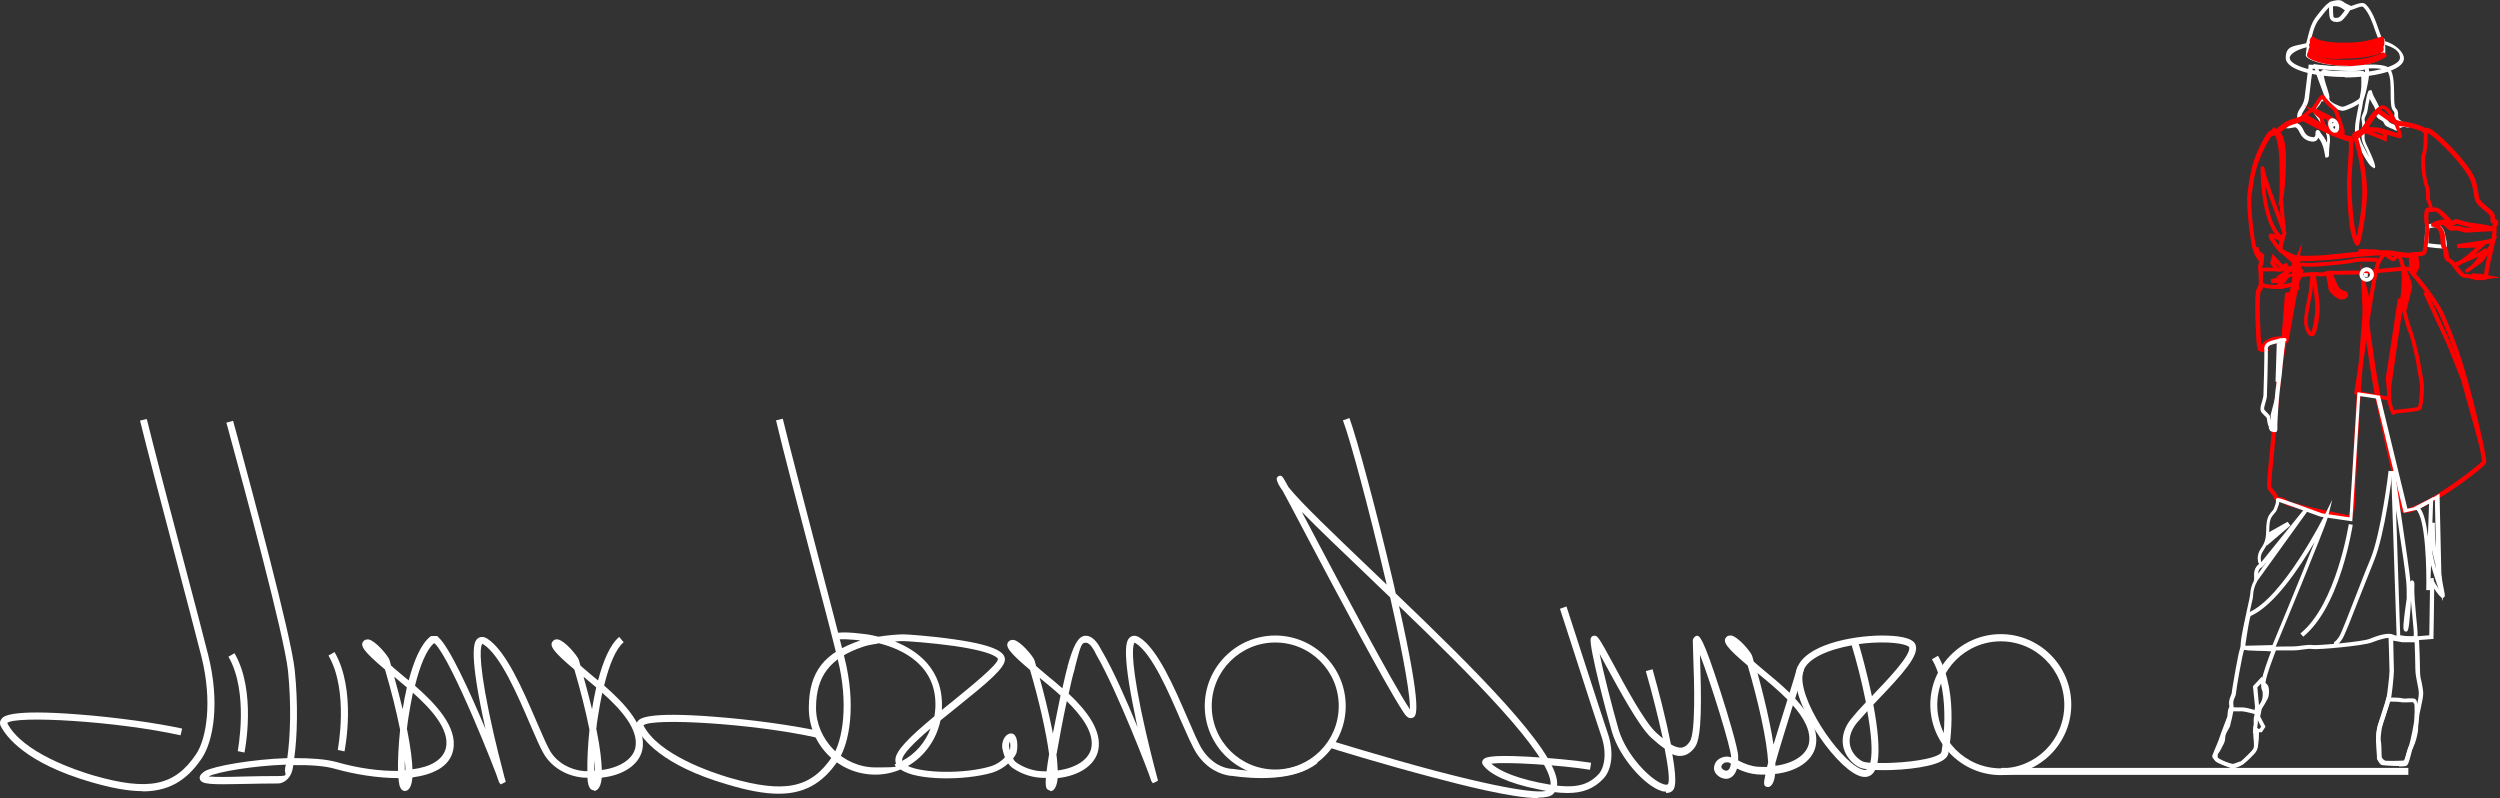 <svg xmlns="http://www.w3.org/2000/svg" id="Layer_2" viewBox="0 0 1074.7 343.1"><rect x="0" y="0" width="1074.7" height="343.1" fill="#333333" stroke="none"/><g id="sobre_negro"><path d="M1049.9,106.8c-1.2,0-3.2-.2-7-.7h-.8c0-.1.3-4.8.3-4.8l.2-4.7,3.8-.6h0c1.3,0,3.8.9,4.6,4.3v.2c.8,3.4.8,3.5.8,4.5,0,.2,0,.4,0,.8v.4l-.3.3c-.1.1-.4.3-1.6.3ZM1043.9,104.6c2.5.3,5.2.6,6.3.6,0,0,0-.1,0-.2q0-.8-.7-4.1v-.2c-.6-2.6-2.6-2.9-2.9-3l-2.3.4-.2,3.4-.2,3.1Z" style="fill:#fff; stroke-width:0px;"></path><path d="M1008,33.1c-12.3,0-25.4-2.9-25.4-8.2s3.3-5,8.8-6.3c0-.3.2-.9.4-1.5.6-2.5,1.5-6.7,3.5-9.4.8-1.1,4.9-6.6,6.2-6.6.3,0,.6,0,1,0,1.6-.1,3.6-.3,6.1,1.8.4.3,2.1-.3,3.2-.7,2-.7,4-1.5,5.2-.3,2.7,2.6,4.3,7.2,5.6,11,.6,1.8,1.5,4.3,2,4.6,5.4,1.4,8.8,5.1,8.8,7.6,0,5.3-13.1,8.2-25.4,8.2ZM1001.6,2.8c-.9.6-4,4.6-5,5.9-1.8,2.5-2.7,6.4-3.2,8.8-.5,2-.6,2.5-1.3,2.7-5.4,1.2-7.8,3.3-7.8,4.7,0,3.1,9.7,6.5,23.7,6.5s23.7-3.4,23.7-6.5-2.7-4.6-7.5-6c-1.2-.3-1.8-2-3.1-5.6-1.2-3.6-2.8-8-5.2-10.3-.5-.5-2.2.2-3.5.7-1.9.7-3.7,1.4-4.9.4-2-1.6-3.4-1.5-4.9-1.4-.3,0-.6,0-.9,0Z" style="fill:#fff; stroke-width:0px;"></path><path d="M1004.2,9.4c-.5,0-1,0-1.4-.3-.7-.3-1.1-.9-1.3-1.6-.4-1.7-.3-5.6-.2-6v-.6s.6-.2.6-.2c.9-.3,3.8-1.2,5.2-.1,1,.8,2.3,1.4,2.9,1.6.4.1.7.5.7.9,0,1.3-3.3,5.5-4.4,6-.5.2-1.2.4-1.9.4ZM1002.9,2.1c0,1.4,0,3.9.2,5,0,.3.2.4.4.5.5.2,1.3.1,1.9-.1.6-.3,2.6-2.8,3.2-4-.8-.3-1.9-.9-2.8-1.6-.4-.3-1.8-.1-3,.2Z" style="fill:#fff; stroke-width:0px;"></path><path d="M1008.8,28.3c-10.4,0-17.4-2.7-17.6-4.5,0-.9.7-5.5.9-6.9l.2-1.2,1.1.6c3.1,1.8,8.3,2.6,15.6,2.4h.2c2.9,0,5.9-.3,15-2.1h.7c0-.1.3.6.3.6,0,0,.6,6.8-.3,7.4l-.3.2c-2.5,1.4-6.2,3.5-15.2,3.6-.2,0-.3,0-.5,0ZM992.9,23.5c.9.8,6.4,3.2,16.4,3.1,8.5,0,12-2,14.3-3.3,0-1,0-3.5,0-4.8-8.5,1.6-11.4,1.8-14.3,1.9h-.2c-6.9.2-12.1-.5-15.5-2.1-.3,2.3-.6,4.5-.7,5.2Z" style="fill:#fff; stroke-width:0px;"></path><path d="M1009.3,28.3c-10.4,0-17.5-2.7-17.6-4.5,0,0,.1-1.6.9-1.9l.6-.2.4.5c1.9,2.4,6.8,3.6,14.8,3.5h.6s0,0,.1,0c6.1,0,11.1-1,14.9-3.1.8-.4,1.5.5,1.7.8l.4.7-1,.7c-2.5,1.4-6.2,3.5-15.2,3.6-.2,0-.3,0-.5,0Z" style="fill:red; stroke-width:0px;"></path><path d="M1006.9,21.3c-10.8,0-13.9-2.3-14-3.7,0-.3.3-1.4.8-1.7l.5-.3.4.3c3.4,2.6,11.5,2.5,14.5,2.4.4,0,.7,0,1,0,4.1,0,8.6-.8,13.4-2.5,0,0,.8-.3,1.2.7.5,1.1.4,1.8-.2,2.1-2.9,1.3-5.8,2.3-15.3,2.6-.8,0-1.6,0-2.3,0Z" style="fill:red; stroke-width:0px;"></path><path d="M1006.6,23.2c-10.8,0-13.9-2.3-14-3.7,0-.3.4-1.4.8-1.7l.5-.3.4.3c3.4,2.6,11.5,2.5,14.5,2.4.4,0,.7,0,1,0h0c3.2,0,8.2-.4,14-2.5l.7-.3.4.7c.1.3.3,1.6-.4,2-2.4,1.4-6,2.6-15.7,2.9-.8,0-1.6,0-2.3,0Z" style="fill:red; stroke-width:0px;"></path><path d="M1006.3,25.4c-10.8,0-13.9-2.3-14-3.7,0-.3.4-1.4.8-1.7l.5-.3.4.3c3.4,2.6,11.5,2.5,14.5,2.4.4,0,.7,0,1,0h0c3.2,0,8.2-.4,14-2.5l.7-.3.4.7c.1.3.3,1.6-.4,2-2.4,1.4-6,2.6-15.7,2.9-.8,0-1.6,0-2.3,0Z" style="fill:red; stroke-width:0px;"></path><path d="M1007,47.6s0,0,0,0c-1.4,0-6.4-2-7-4.1-.1-.4-.6-1.7-1.2-3.3-1.4-3.7-3.5-9.2-4-11.5l-.3-1.2,1.2.2c6.6.9,18,1.9,20.1.7.7-.4,1.5-.3,2,.2.3.3,1.3,1.4,0,7.6-.5,2.7-1.4,6.1-1.9,6.9-1.1,1.6-7.1,4.5-8.8,4.5ZM996.6,29.5c.8,2.6,2.5,7,3.6,10.1.7,1.7,1.1,3,1.3,3.4.3.9,4.1,2.8,5.5,2.9,1,0,6.7-2.6,7.4-3.8.2-.4,1-2.9,1.7-6.2.7-3.9.6-5.6.4-6.1-3,1.6-15.6.2-19.9-.4Z" style="fill:#fff; stroke-width:0px;"></path><path d="M1020.5,72.1c-.8,0-2.6-1.1-6.7-9.7-2.3-4.8-1.4-9.1-.5-13.8.2-1,.4-2,.6-3.1.3-1.6.5-2.8.6-3.8.4-2.5.6-3.6.6-6s0-2.8-.2-3.4c-2.8,0-13.1.2-16-.6-.1,1.1.9,4.5,1.5,6.2,1,3.2,1.2,4,.8,4.6-.5.8-1.5.9-2.3,1-.3,0-.9,0-1,.2-.4,1.1-.9,1.8-2.2,3.1l-.3.4c0,.5,1,1.8,1.7,2.8,2.1,2.8,5.2,7.1,4.4,11.8-.2,1.3-.3,3.3-.3,4.3,0,.9,0,1.5-.8,1.6h-.8c0,0-.1-.8-.1-.8-.8-5.1-2-6.5-2.9-7.7,0,0,0,0,0,0-.1.4-.4.8-.8,1.2-.8.6-1.8.6-3.2.2-2.5-.8-3.4-2.4-4.1-3.8-.5-1-.9-1.7-1.8-2.1h0c-.1,0-.7.1-1.1.2-1.2.2-2.5.5-3.5,0-.3-.2-.5-.6-.4-1,.1-.7.8-.9,1.9-1.1.7-.2,1.5-.4,2-.6,1.3-.7,1.9-1.5,1.9-1.7,0-1.1,0-2,1.2-3.8l.2-.3c.6-.9,1.5-2.3,1.8-4.3.8-7.1,1.7-13.5,1.7-13.5v-.8c.1,0,.9,0,.9,0,.1,0,14.5,1.2,20.4.4,3.9-.6,11.9-1,13.7,1.4,1.7,2.2,1.7,6.7,1.8,10.7,0,2.5,0,5.5.7,6.2,1.1,1.1,1,2.1,1,2.9,0,.5,0,.9.2,1.5.5.9,1.9,1.6,3,2,.6,0,1.2.2,1.5.5l.4.4-.4,1h-.6c-.2,0-.6,0-1.3-.3-.5,0-1.3.2-1.9.5-.2.1-.3.3-.4.5-.1.2-.3.6-.8.7-.3,0-.5,0-.8-.1-.6-.4-1.3-.7-1.9-.9-.7-.3-1.4-.6-2.1-1-.5-.3-.8-.8-1-1.3-.2-.4-.4-.8-.7-.9-.1,0-.3-.2-.5-.3-1-.5-2.4-1.3-2.4-3.3s-.8-2.8-1.7-4.4c-.3-.5-.5-1-.8-1.5-.3,1.3-.7,3.1-1,5.3-.1.7-.4,1.4-.7,1.9-.3.7-.6,1.3-.5,1.8.5,2.4.3,4,.1,5.4-.2,1.7-.4,3.1.8,5.5,0,0,4,8.1,3.6,9.4v.3c-.1,0-.5.2-.5.2-.1,0-.2,0-.4,0ZM1016.1,30.7l.2.5c.1.2.5,1.2.5,4.6s-.2,3.8-.7,6.3c-.2,1-.4,2.2-.6,3.7-.2,1.1-.4,2.1-.6,3.1-.8,4.4-1.6,8.5.4,12.7,1,2,2.2,4.3,3.2,6-.7-1.7-1.6-3.5-2.2-4.8-1.4-2.8-1.2-4.6-1-6.4.2-1.4.3-2.8-.1-4.9-.2-1,.2-1.9.6-2.8.2-.5.4-1,.5-1.5,1.4-8.4,1.9-8.4,2.5-8.4h.7s.2.7.2.7c.3,1.1.9,2.3,1.6,3.5.9,1.7,1.9,3.4,1.9,5.2s.5,1.3,1.5,1.8c.2.1.4.2.6.3.6.4.9,1,1.3,1.5.2.3.4.7.6.8.5.4,1.1.6,1.7.8.5.2,1.1.4,1.6.7.2-.2.4-.5.8-.7,0,0,.1,0,.2-.1-.7-.5-1.4-1.1-1.8-1.8-.5-.9-.5-1.7-.4-2.3s0-1-.5-1.6c-1-1.1-1.1-3.5-1.1-7.3,0-3.5,0-7.9-1.4-9.7-.9-1.2-6.6-1.6-12.1-.8-5.3.8-16.8,0-20-.3-.3,1.9-1,7.1-1.6,12.7-.3,2.4-1.4,4-2,5l-.2.3c-1,1.5-1,2.1-1,2.8s-1,2-2,2.7c0,0,.1,0,.2,0,1.5.6,2.1,1.9,2.6,2.9.6,1.3,1.2,2.4,3.1,2.9.8.2,1.4.3,1.7,0,.4-.3.4-1.1.4-1.6,0-.4,0-1.1.7-1.3.7-.2,1.1.4,1.4,1,.2.4.5.7.8,1.1.6.8,1.3,1.6,2,3.3.7-4-2.1-7.8-4.1-10.5-1.6-2.1-2.7-3.7-1.7-4.8l.4-.4c1.2-1.3,1.6-1.8,1.8-2.6.4-1.1,1.6-1.2,2.4-1.3.3,0,.7,0,.9-.1,0-.6-.5-2.1-.9-3.3-1.3-4.3-2.1-7-1-8,.2-.2.7-.6,1.5-.3,2.3.7,12.5.6,16.2.5h.5Z" style="fill:#fff; stroke-width:0px;"></path><path d="M1011,223.8l-.9-.2c-.2,0-18.2-3.6-26.8-6.3-.6-.2-1.1-.6-1.6-1-.2-.2-.5-.5-.7-.5-.6-.2-1.2-.3-1.6-.3-.6,0-1.4-.1-1.7-1-.4-1.2-.9-1.8-1.5-2.5-.5-.5-1-1.1-1.5-2-.4-.9-.1-4.5,1.3-18.2.2-2.4.5-4.9.7-7.5.3-2.6.5-5.1.7-7.7,1-10.5,2-20.5,2.7-23.6.3-1.5.7-3.8,1.2-6.4-2.7-.1-4.9.5-6.5,1.8,0,.1,0,.2,0,.3,0,.6.2,1.5-.6,1.9-.7.4-1.6.3-2.1.3l-.2.3-.9-.4c-.5-.3-1-.5-1.4-12.5-.2-5.4-.3-12.3.5-14.1.3-.6.5-1.2.8-1.6.3-1.4,0-5.8-.2-7.3,0-1,.1-1.7.3-2.1.2-.6.2-.7-.3-1.4-.3-.4-.5-.6-.6-.9-.7-.9-.8-1.1-1.7-3.8-1.1-3.4-3-19.8-2.2-24.2,0-.4.1-1,.2-1.7.4-2.8,1-7.6,2.5-12.1,2-5.9,5.5-12,6.4-12.6,1-.7,2.1-.8,2.8-.7,1.1-1,4.4-3.8,6.3-4.3,2-.5,6.7-2.2,6.7-2.2l.5-.2.4.3c5.9,3.7,15.6,9.1,18.4,9.1s.6.1.8.4c.7.8.7,3,0,12.7-.2,2.7-.4,5.3-.4,6.6,0,4.9.6,17.9,2.3,23.4.9-3.8,2.2-11.8,2.4-17.4.4-11.5-3.6-24.6-4.2-25.6-.2-.2-.2-.6-.1-.9.1-.4.3-.8,3.9-2.3.3-.3,1.1-1.5,1.7-2.5,2.7-4.2,4.5-6.8,6.2-6,.6.3,1.4.9,2.4,1.6,1.9,1.4,4.5,3.4,6.9,3.6,2.3.2,8.1,1.4,10.1,2.9.7-.2,1.7-.1,3.1.8,3.8,2.5,15.4,13.9,18.3,20.7.9,2,1.4,5.1,1.7,7.1,0,.5.2.9.2,1.3.3,1.3,2,2.7,3.5,3.9,1.8,1.5,3.4,2.8,3.3,4.3v.2c0,.3,0,.5,0,.8.9.2,1.4.8,1.5,1.7,0,.9-.5,1.5-.8,1.7.2,2.4-.3,4.7-.5,5.8v.2c0,.3-1,4.5-1.4,6.2-1.3,4.9-1.8,9.3-1.8,9.4,0,.3-.2.6-.5.9-.7.6-2.9.6-6.3,0h-.2s-.1-.1-.1-.1c0,0-1-.5-2.8-.5-1.7,0-3.1-1.9-4.6-3.9-.9-1.3-2.1-2.8-2.8-3-1.3-.4-1.6-2.1-1.8-3.7,0-.6-.2-1.5-.3-1.7-.8-.7-.9-2-1-3.6-.2-3.1-.5-5.4-3.2-6l-.8-.2v-.8c.1-1.4,4.8-2.1,4.9-2.1.4,0,.8,0,1.2.2-1.8-1.8-3.5-3.5-4.2-3.7h0c-1.1.2-1.8.3-2.9.2-.2.7-.4,2.8,0,5.3.6,3.4-.7,11.4-1.1,12.4-.4,1-1.8,1.5-4.9,1.5-.2,1.1-.5,3.6-.7,6,1.7,1.9,10,11.7,13,18.2.5,1,4.8,10.6,8.4,22.2,5,16.3,10.4,40.6,10,42.1-.4,1.6-11.3,9.8-18.7,14.4-2.5,1.6-15.1,9.2-17.4,6.9-.8-.8-1.1-2.5-1.7-5.2-.3-1.3-.6-2.9-1-4.6-3.1-12.3-6.9-28.3-9.6-43.1-1.6-9.2-2.9-18-3.7-24.3-.5,6.8-1.2,16.4-1.9,26.5-1.4,22.4-2.5,47.9-2.5,48.7,0,1-1,4.1-1.3,5.1l-.3.8ZM979.5,213.6s0,0,0,0c.5,0,1.3.1,2.2.4.4.2.8.5,1.2.8.3.2.7.6.9.7,7.5,2.3,22.1,5.3,25.8,6,.5-1.6,1-3.2,1-3.6,0-.6,1.2-26.4,2.5-48.8,1.2-18.9,2.7-36.3,2.7-36.4h2c0,.1,1.7,16.2,4.9,34.1,2.6,14.8,6.5,30.7,9.5,43,.4,1.7.8,3.3,1,4.6.4,1.7.8,3.6,1.1,4.2,1.3.1,7.5-2.4,14.9-7.1,8.6-5.4,16.6-11.9,17.8-13.2-.2-2.7-4.7-23.9-9.9-40.9-3.6-11.5-7.8-20.9-8.3-22-3.1-6.9-12.9-18-13-18.1l-.3-.3v-.4c.7-8.6,1.3-8.2,2.3-8.2,2.5,0,3.4-.3,3.6-.4.3-1.3,1.5-8.4,1-11.2-.3-1.9-.7-6,.5-7.2.3-.3.8-.5,1.2-.4,1,.1,1.6,0,2.7,0h.2c.5,0,1.8-.3,7.4,6.1l1.2,1.4-1.8.3s-.8.1-2,0c-.3,0-.7-.1-1-.2-.2,0-.4-.1-.5-.1-.4,0-.9.2-1.4.3,2.1,1.7,2.3,4.6,2.4,6.7,0,.8.1,2,.3,2.3.7.6.8,1.6,1,2.9,0,.6.2,1.8.4,2.1,1.4.5,2.6,2,3.8,3.7.9,1.2,2.3,3.1,3,3.1,0,0,.1,0,.2,0,1.8,0,3,.4,3.4.6,1.7.3,3.5.5,4.3.4.2-1.4.6-5.1,1.8-9.3.4-1.6,1.3-5.8,1.4-6.1v-.2c.3-1.2.7-3.4.4-5.7,0-.7.3-1.1.6-1.3-1-.1-1.2-.7-1.3-1.1,0-1,0-1.3,0-1.8h0c0-.7-1.5-1.9-2.6-2.8-1.8-1.4-3.8-3.1-4.2-5.1,0-.4-.2-.8-.2-1.3-.3-1.9-.9-4.8-1.6-6.6-2.6-6.3-14-17.6-17.5-19.8-1.1-.7-1.5-.5-1.7-.5-.2,0-.5.2-1,0l-.4-.2v-.3c-.9-.6-5.3-2.1-9.2-2.4-2.9-.3-5.8-2.5-7.9-4-.7-.5-1.4-1-1.8-1.3-.9.5-2.9,3.6-3.9,5.2-1.5,2.3-2,3-2.6,3.3-1.1.5-2,.9-2.6,1.1,1.2,3.4,4.5,15.4,4.1,25.9-.2,4.8-1.1,10.7-1.5,13-1.3,7.7-1.8,7.8-2.3,8l-.6.2-.5-.5c-3.6-4.2-3.7-26.5-3.7-26.7,0-1.4.2-3.9.4-6.7.2-3.5.6-9.3.4-11-4.5-.7-15.8-7.5-18.4-9.1-1.2.4-4.7,1.6-6.4,2.1-1.3.4-4.3,2.8-5.8,4.2l-.3.3h-.5c-.3,0-1.3,0-1.9.3-.4.4-3.6,5.6-5.7,11.6-1.5,4.3-2.1,8.9-2.5,11.7,0,.7-.2,1.3-.3,1.7-.7,4,1.1,20,2.2,23.2.8,2.5.9,2.5,1.4,3.2.2.2.4.5.7.9,1,1.4.8,2.2.5,3.1-.1.4-.2.8-.2,1.4.3,3.1.5,6.6.2,8,0,0,0,.1,0,.2,0,.1,0,.2,0,.4l-.3.9h-.3c0,0-.1.2-.2.3-1,2.2-.2,20,.3,23.8.2,0,.4,0,.5,0h0c0-.6-.2-1.4.4-1.9,2-1.8,4.6-2.6,7.8-2.5.4-1.2.9-4.7,1.4-7.9.6-4,1.3-8.5,2.2-12,1.1-4.8,1-5.6.8-6.7-.1-.7-.2-1.6-.2-3.4.1-3.3.6-3.6,1.1-3.8.4-.1.9,0,1.2.4.5.7.7,2.8.8,3.5,0,0,0,0,.1,0,.6.3,1.7,1,1.6,3.1,0,.4-.2.9-.7,1.8-.6,1.2-1.6,3.1-2,5.2-1.1,5-2.3,11.9-3.4,18-.8,4.5-1.5,8.3-2,10.7-.7,3.1-1.6,12.9-2.6,23.4-.2,2.5-.5,5.1-.7,7.7-.3,2.6-.5,5.1-.7,7.5-.8,7.9-1.6,16-1.4,17.2.3.6.7,1,1.1,1.5.6.7,1.3,1.4,1.8,2.8ZM970.9,123.4s0,0,0,0c0,0,0,0,0,0h0ZM1067.8,119s0,0,0,.1c0,0,0,0,0-.1ZM987.4,116.3c0,.6,0,1,.2,1.4,0,.4.1.7.1,1.1,0,0,0,0,0,0,.2-.4.5-1,.5-1.1,0-.8-.2-.9-.6-1.2,0,0-.1,0-.2-.1ZM988.6,114.9s0,0,0,0c0,0,0,0,0,0ZM1013.3,57.7s0,0,0,.1c0,0,0,0,0-.1ZM1041.4,56.6s0,0,0,0h0ZM1043.2,55.8s0,0,0,0c0,0,0,0,0,0Z" style="fill:red; stroke-width:0px;"></path><path d="M1026.8,172.1c-.8,0-10.9-1.9-13.9-2.5l-.8-.2v-.8c.9-5.3,7.6-52.3,9.3-55.6,1.7-3.4,3.2-4.6,3.3-4.7l.6-.4.5.5c1.1,1,2.4,2,2.9,2.2,0,0,0,0,0,0,.2-.4.7-1.2,2-1.2,2.2,0,3,4.5,3.3,8.2.3,3.7,0,6.9-.3,9,0,.8-.8,5.6-1.7,11.6-1.6,11.1-3.9,26.4-4.1,28.3-.1,1.3,0,2.4,0,3.2,0,1,.1,1.7-.3,2.2-.2.2-.5.4-.9.4ZM1014,168.1c4.3.8,10.5,2,12.3,2.3,0-.2,0-.4,0-.7,0-.9-.2-2,0-3.5.2-2,2.4-17.3,4.1-28.4.9-6,1.6-10.8,1.7-11.6.2-2,.5-5.1.3-8.6-.4-4.6-1.3-6.5-1.7-6.7-.2,0-.3,0-.5.4-.2.3-.6,1-1.4,1s-2.3-1.1-3.5-2.2c-.5.6-1.4,1.7-2.3,3.6-1.2,2.3-5.9,33.4-8.9,54.3Z" style="fill:red; stroke-width:0px;"></path><path d="M1029.5,178.2h-.9c-.4-.2-.7-.2-1.6-3.1-.4-1.2-.8-2.8-.7-3.6,0-.5-.2-2.7-.3-4.3-.3-3.3-.5-4.8-.3-5.4.2-.8,2.3-15,3.6-23.5,1.2-7.9,1.4-9.2,1.4-9.4v-.5c.1,0,.7-.1.7-.1.5,0,1,.1,2,1.7v.3c1.2,4.3,2.9,10.6,3.3,11.3.7,1.1,3.3,11.3,3.9,15.4.2,1.5.5,2.8.7,3.9.4,2.2.8,4.2.7,6.7-.3,5.2-.6,7.5-1.3,8.4-.5.6-1.7.8-7.1,1.4-1.4.1-3.3.3-4.1.5v.4ZM1032.1,131.3c-.3,1.7-.7,4.4-1.1,7.3-2,13-3.5,23-3.7,23.7,0,.5.2,3.1.3,4.8.3,2.5.4,4.1.3,4.8,0,.6.7,3.2,1.2,4.4.8-.2,2.1-.3,4.3-.5,2-.2,5.3-.6,6-.9.3-.5.6-2.2.9-7.3.1-2.3-.2-4.1-.7-6.3-.2-1.2-.5-2.5-.7-4-.6-4.5-3.1-13.9-3.6-14.7-.5-.8-2.4-7.7-3.3-11.2Z" style="fill:red; stroke-width:0px;"></path><path d="M988.9,119.2c-.5,0-.8,0-1.1-.4-.7-.7-.5-1.6,0-2.4-.3-.3-.6-.7-1-1-1.2-1-.3-3.4.7-5.2l.6-1.2.9.9c.8.2,4.3,0,6,0,1.1,0,2-.1,2.6-.1,1,0,5.4-.5,9.4-.9,3.5-.4,6.8-.7,7.8-.8.8,0,1.8-.1,2.9-.2,3.7-.3,8.3-.6,11.6,0,4,.8,8.2.8,8.2.8h1.9s-2.1,3.1-2.1,3.1c.1.3.3.8.3,1.5s0,2.5-1.2,3.1c-.4.2-.9.2-1.3,0-1.2-.2-8.7.6-13.2,1-3.4.3-6.1.6-6.9.6-1.4,0-6.8,0-10.6.1-1.9,0-3.4,0-3.6,0-.1,0-.5.2-.8.3-.6.2-1.2.4-1.7.4s-.3,0-.6,0c-.9,0-2.7-.2-4.4-.1-.9,0-1.9.2-2.7.3-.8.1-1.3.2-1.7.2ZM988.2,114.1c.8.7,1.6,1.6,1.6,1.7l.6.7-.6.7s0,0,0,.1c.2,0,.4,0,.6,0,.8-.1,1.8-.3,2.8-.3,1.9-.1,3.8,0,4.7.1.2,0,.4,0,.5,0,.2,0,.7-.2,1-.3.5-.2,1-.4,1.5-.4s1.6,0,3.6,0c3.7,0,9.2-.1,10.6-.1s3.6-.3,6.7-.6c9.8-1,12.7-1.1,13.8-1,0-.3.1-.8.1-1.2s-.1-.7-.1-.7v-.2c-.1,0-.1-1.2-.1-1.2l.4-.5c-1.7,0-4.2-.3-6.7-.8-3-.6-7.7-.3-11.1,0-1.1,0-2.1.2-2.9.2-1,0-4.4.4-7.7.8-4.4.5-8.5.9-9.6.9s-1.4,0-2.5.1c-3.3.2-5.2.3-6.3,0-.4.9-.7,1.8-.7,2.1Z" style="fill:red; stroke-width:0px;"></path><path d="M979.2,124.2c-1.9,0-7.1-.1-7.8-1.6-.4-.9-.3-4.5-.2-6.6v-.4s.4-.2.4-.2c.9-.6,8.5-.3,8.8-.3.6,0,1.7-.2,2.7-.4,1.8-.4,2.8-.6,3.5-.2s1.4.7.6,7.7v.6c0,0-.6.1-.6.1-.2,0-4.2,1.1-6.6,1.3,0,0-.3,0-.7,0ZM972.9,121.8c.8.5,4.6.8,6.9.7,1.7-.1,4.5-.8,5.7-1.1.2-2.2.3-4.7.1-5.5-.5,0-1.5.2-2.2.4-1.2.2-2.4.5-3.2.4-1.3-.1-5.8-.1-7.4,0,0,2.1,0,4.4,0,5Z" style="fill:red; stroke-width:0px;"></path><path d="M981.7,104.1l-.9-.7c-8.4-5.8-9-25.9-9-30.4,0-.2,0-.3,0-.4h0c0-.1,0-.1,0-.1,0-.2,0-.4,0-.4l.3-.6h.7c.5.2.7.6.7,1.1,0,1.8,5.8,17.7,9.4,27.2v.3c.1,0-1.2,4-1.2,4ZM973.7,79.6c.6,7,2.3,17.3,7.1,21.7l.4-1.2c-.9-2.5-5-13.2-7.5-20.6Z" style="fill:red; stroke-width:0px;"></path><path d="M979.4,88.4l.5-3.6c0-.1,0-.2,0-.3,0-.7.2-3.7,0-15-.2-8.2-1.9-11.8-2.6-12.8-.7-.7-.6-1.1-.5-1.3l.3-.6h.7c.2.2.5.4.8.8.2.2.6.6,1.3,1,4.8,3.2,2.1,25.9,1.7,28.5h0c0,.2,0,.3-.1.4l-2,3Z" style="fill:red; stroke-width:0px;"></path><path d="M981.1,98.8c-.6-2-1.2-11.7-1.3-12.8h1.7c.2,2.9.8,10.9,1.2,12.4l-1.6.5Z" style="fill:red; stroke-width:0px;"></path><path d="M1044.3,89.5c-.1-.7-.5-1.7-.9-2.6-.4-1-.5-1.4-.5-1.7s0-.2,0-.4c0-.8.2-3-.5-4.6-1-2.3-2.3-11.8-1.2-14.2.6-1.4.8-6.4.7-9.4h1.7c0,.8.1,7.9-.9,10.1-.8,1.8.3,10.7,1.2,12.8.9,2.1.7,4.5.6,5.5,0,.1,0,.2,0,.3,0,0,.2.7.4,1.1.3.9.8,2,.9,2.8l-1.7.3Z" style="fill:red; stroke-width:0px;"></path><path d="M988.5,115.3l-1.1-1.2c.5-.4,2.1-1.8,3.4-1.1,1.6.3,17.8-.9,20.3-1.7,2.1-.7,6.6-.6,10.3-.5.4,0,.6,0,.7,0v1.7c-.1,0-.4,0-.8,0-1.9,0-7.6-.3-9.7.4-1.7.5-20.2,2.5-21.7,1.5-.2,0-.9.4-1.4.9Z" style="fill:red; stroke-width:0px;"></path><path d="M1059.9,100l-3.5-.9h-3.3l-3.8-3.2,2.1-.4s1.9-.4,2.6-.5c0,0,.1,0,.3-.2.3-.2.7-.6,1.5-.6s1,.2,2.1.5c1.1.3,2.7.8,4,1,10.3,1.2,10.3,2,10.2,2.7,0,.4-.3,1-1.1,1s-7.5.4-10.8.6h-.2ZM1053.9,97.1h2.9s3.3.8,3.3.8c.4,0,1.3,0,2.5-.2-.4,0-.7-.1-1-.1-1.5-.2-3.1-.7-4.3-1-.6-.2-1.3-.4-1.5-.4,0,0,0,0-.1.1-.2.2-.6.5-1.2.6-.1,0-.3,0-.6.1h0Z" style="fill:red; stroke-width:0px;"></path><polygon points="1064.3 120.5 1062.9 119.6 1062.5 117.5 1066.2 117.7 1074.7 119.3 1064.3 120.5" style="fill:red; stroke-width:0px;"></polygon><path d="M1060.4,117.2c-.2,0-.4-.1-.6-.4-.4-.7,0-.9,1.4-1.9.3-.2.6-.4,1-.7,1.2-1.1,2.4-2.6,3.3-3.9-1.4.7-3.4,1.5-6,2.6-.3.1-.5.2-.8.3-1.2.8-2.3,1.4-3,1.5-.9.1-1.1-.4-1.2-.6-.2-.8,0-.9,3.4-2.4,1.9-1.3,4.4-3.4,6.5-5.3l-8.1.3-.2-1.7s4.6-.8,9.4-1.4c4.5-.5,6-1.3,6-1.3l2-1-.8,2.1c-1,2.6-4.2,7.8-5.2,8.9-.5.5-2,1.6-4.4,3.2-.4.4-.9.7-1.3,1-.7.4-1.2.7-1.5.7ZM1068.7,104.9l-1.3,1.2c-.5.5-1.9,1.7-3.5,3.1,1.6-.7,3-1.4,3.3-1.8.2-.2.5-.7,1.1-.6h.6c0,.1,0,.6,0,.6.6-.9,1.1-1.9,1.5-2.8-.5.1-1.1.3-1.8.4Z" style="fill:red; stroke-width:0px;"></path><path d="M981.2,108.9h-.5c-1.1,0-4.8-5.7-5.2-6.4-.5-1-.2-1.5,0-1.8.5-.5,1.4-.8,5.8,1.9l.6.3v.6c-.6,1.4-.8,3.3-.5,3.9,0,.2.3.6,0,1l-.3.4ZM977.4,102.3c.6,1,1.5,2.2,2.2,3.1,0-.7.2-1.3.3-1.8-1.2-.7-2-1.1-2.6-1.3Z" style="fill:red; stroke-width:0px;"></path><path d="M987.7,115.1l-7.6-6.7,1-1.4c2.4,1.4,5.5,2.8,6.4,2.8.3,0,1.1,0,1.4.6.3.7-.2,1.1-.6,1.6-.2.2-.8.7-.8,1l.2,2.2ZM985.8,111.2l.5.4c0,0,.1-.2.2-.2-.2,0-.4-.1-.7-.2Z" style="fill:red; stroke-width:0px;"></path><polygon points="1013.5 109.4 1014 107 1022.4 107.3 1022.4 108.9 1013.5 109.4" style="fill:red; stroke-width:0px;"></polygon><path d="M980,116.8c-1.6,0-3.2-2.3-3.9-3.3l-.2-.3,1-4.1,1.1,1.2c1.1,1.2,2.8,3.1,3.3,3.4.2,0,.9-.3,1.5-.8l1.1,1.2c-.2.2-1.9,1.9-3.3,2.5-.2,0-.4.1-.6.1ZM977.7,112.9c.8,1.2,1.9,2.2,2.2,2.3,0,0,.2,0,.2-.1-.6-.5-1.6-1.5-2.4-2.4v.3Z" style="fill:red; stroke-width:0px;"></path><path d="M972.8,113.3l-1.3-1.4c-.9-.9-1.5-2.1-1.9-3.3-.2-.4-.3-.7-.3-1.2v-.2c0-.9.7-.9.8-1h.8c0,0,.2.8.2.8,0,.3.1.6.2.8.3.4,1,1,1.6,1.3l.5.3-.4,3.8Z" style="fill:red; stroke-width:0px;"></path><path d="M993.7,144.5c-.1,0-.3,0-.4,0-1.6-.4-2.9-3.7-2.8-6.8,0-2.5.8-6.3,1.4-9.3.3-1.7.6-3.1.7-3.7.1-1.8.6-6.5.6-6.5v-1.1c0,0,2.3.9,2.3.9v.5c.1.4,1.7,10.4,1.7,13.9s-.9,9.2-2,11.3c-.3.6-.8.9-1.4.9ZM994.3,122.7c0,.8-.1,1.6-.2,2.1,0,.7-.3,2.1-.7,3.9-.5,2.8-1.3,6.7-1.4,9,0,2.7.9,4.6,1.5,5,.9-1.7,1.8-7.1,1.8-10.4s-.6-6.3-1-9.6Z" style="fill:red; stroke-width:0px;"></path><path d="M1006.7,128.8c-1.5,0-3.2-1.4-3.9-2.1-.9-.8-1.9-2-1.9-3s-.3-1.8-.5-2.9c-.5-2.4-.6-2.8-.2-3.3l.3-.4h2s.3.6.3.6c.5,1.2,1.8,4.5,2.2,5.1.3.7,1.5,2,2.6,2.2,1.4.2,1.8,1.1,1.8,1.8,0,1-1,1.8-2.3,1.9,0,0-.1,0-.2,0ZM1002.8,123.3c0,.1,0,.3,0,.4,0,.3.5.8,1.1,1.3-.4-.5-.7-1-.9-1.3,0,0-.1-.2-.2-.4Z" style="fill:red; stroke-width:0px;"></path><path d="M1034.1,135.3l-2.2-5.7v-.3c.6-1.3,1.8-4.8,2-5.8.1-.7-.5-4.3-1.1-7.4l-1.7-7.9,3.3,7.4c.7,1.5,2.8,6.6,2.5,8.1-.3,1.4-2.1,8.7-2.2,9l-.7,2.6ZM1033.7,129.6h0c0-.1.1-.4.2-.7,0,.3-.2.5-.2.7Z" style="fill:red; stroke-width:0px;"></path><polygon points="1017.6 140.1 1015.9 140.1 1014.7 113 1018.3 126.9 1018.7 131.2 1018.7 131.3 1017.6 140.1" style="fill:red; stroke-width:0px;"></polygon><polygon points="1065.9 191.8 1057.9 163.1 1052 148.3 1041.7 125.9 1043.3 125.2 1053.6 147.7 1059.5 162.6 1067.5 191.3 1065.9 191.8" style="fill:red; stroke-width:0px;"></polygon><path d="M979.9,164.1h-1.7c0-.1.6-18.4.6-18.4l3.7-.6-2.6,19ZM980.5,147.1v1s.1-1,.1-1h-.1Z" style="fill:#fff; stroke-width:0px;"></path><polygon points="978.6 185.8 976.3 184.4 976.1 178.4 979.3 166.2 978.6 185.8" style="fill:#fff; stroke-width:0px;"></polygon><path d="M1038.1,118.5l-.7-.4c0,0-.6-.3-.7-.9,0-.4,0-.7.2-1.1.2-.3.5-1.2.8-2.4.2-.7-.7-2-1.1-2.5l-.4-.4.3-.5c.3-.6.9-1.5,1.7-1.5,1.7,0,1.9,5.2,1.9,5.3,0,1.4-1.4,3.4-1.6,3.8l-.4.6Z" style="fill:red; stroke-width:0px;"></path><polygon points="986.7 124.9 985.9 119.5 985.7 114 989.6 104.3 987.9 114.8 988.4 124.7 986.7 124.9" style="fill:red; stroke-width:0px;"></polygon><path d="M979.4,124.1c-.3,0-.6,0-.8,0h-.6c0,0-.1-.7-.1-.7-.1-.6.3-.9.8-1.2.3-.2.7-.4,1-.6l-3.3.2-.3-1.7s2.1-.6,3.6-1h-1.4c0,0,2.2-1.5,2.2-1.5,0,0,3.2-2,4.1-2.7h0c1.4-1,2.1-.6,2.4-.3l.2.2v.3c0,0,.3,1.7.3,3.1,0,1.4-.2,3.7-.2,3.8v.5c0,0-.6.2-.6.2-.2,0-4,1.4-7.1,1.4ZM983.6,119.7l-1,1.4s-.4.6-1,1.2c1.6-.2,3.1-.7,3.9-.9,0-.7.2-2.1.2-3l-1.8,1s-.3.2-.8.4h.5ZM983.4,117.7h2.2c0-.4,0-1-.1-1.4,0,0,0,0,0,0h0c-.4.3-1.2.8-2,1.4Z" style="fill:red; stroke-width:0px;"></path><path d="M972.9,151.4c-.4,0-.8-.1-1.1-.4-.3-.3-.4-.7-.4-1.1.1-1.1,1.4-2.6,3-3.4,2.8-1.4,5.3-1.2,5.8-.8l.4.3-.2,1-.5.2c-.8.3-1.6.4-2.3.6-.8.2-1.5.3-1.9.6-.9.6-1.1,1-1.1,1.1,0,.1,0,.2,0,.2l.9,1-1.3.4s-.4,0-1,.2c-.2,0-.4,0-.5,0Z" style="fill:red; stroke-width:0px;"></path><path d="M983.7,147.1h-3.1l1.7-21.2,3-.5,3.5-6.8-5.1,28.5ZM984.1,127.7l-.8,10,1.8-10.2-1,.2Z" style="fill:red; stroke-width:0px;"></path><path d="M977.8,185.8c-.3,0-.7-.1-.9-.2h0c-1.3-.1-1.5-1.4-1.6-1.9,0-.1,0-.3,0-.4-.3-.4-.5-1.2-.7-2.4,0-.5-.1-.9-.2-1.2,0-.2-.6-.8-1-1.1-.7-.7-1.4-1.4-1.6-2.1-.2-.8,0-2,.6-3.9.3-.9.5-1.9.6-2.5.1-1.6.5-18.6.4-19.6-.2-1.6.4-2.8,1.9-3.6.6-.4,6.4-2,7.2-1.5l.4.3v.5c0,.2-.2.4-.4.5-.3,1.1-.8,6.1-1.2,9.9-.3,3.3-.6,6.5-.9,8.2-.6,3.9-1.5,15-1.4,19.8,0,.4-.2.7-.4.9s-.4.2-.7.2ZM977,183.9c0,0,.1,0,.2,0,0-5.3.8-15.6,1.4-19.3.3-1.7.6-4.8.9-8.1.5-5.2.8-7.9,1-9.3-1.5.3-3.8.8-4.6,1.2-1.1.6-1.1,1.3-1,1.9.1.9-.3,18.8-.4,19.9,0,.7-.3,1.7-.6,2.8-.3.9-.7,2.5-.6,2.9.1.3.7,1,1.2,1.4.7.7,1.3,1.3,1.4,1.9,0,.3.2.8.3,1.3,0,.5.3,1.5.4,1.8.2.3.3.7.4,1.1,0,.1,0,.4,0,.5Z" style="fill:#fff; stroke-width:0px;"></path><path d="M1007.7,59.9l-1-.2c-2.5-.5-5-1.7-7.5-2.9-.6-.3-1.3-.6-1.9-.9-2.4-1.1-8.1-4.3-8.3-4.4l-1-.6.9-.8c.4-.3,3.5-3,4.7-3.7.3-.2,1.1-1.5,1.7-2.3,1.4-2.2,2.2-3.4,3.2-3.3.4,0,.8.3,1,.7.5,1,3.4,3.8,5.2,5.3l.2.2,3,8.9v4.1ZM990.9,50.6c1.8,1,5.4,3,7.1,3.8.6.3,1.3.6,1.9.9,2,1,4.1,2,6.1,2.5v-1.8c0,0-2.7-8.2-2.7-8.2-.9-.8-4-3.5-5.1-5.2-.4.5-1.1,1.6-1.5,2.3-1,1.6-1.6,2.6-2.3,2.9-.7.4-2.3,1.7-3.5,2.7Z" style="fill:red; stroke-width:0px;"></path><path d="M1012.8,60.1l2.3-5.3.5-.2c1.2-1.9,5.6-8.8,8.3-9.3.6-.1,1.3,0,1.9.5,2.8,1.8,6,8.7,6.8,12.4v.5c.1,0-.3.4-.3.4-.5.5-1.1.3-5.1-.9-1.2-.4-2.6-.8-3.7-1.1-2.5-.7-4.7-.4-4.7-.4h-1.4c0,0-4.5,3.6-4.5,3.6ZM1019.8,54.7c1,0,2.5,0,4.1.5,1.2.3,2.5.8,3.8,1.1,1,.3,2.1.7,3,.9-1.1-3.8-3.8-8.9-5.8-10.2-.3-.2-.5-.3-.7-.2-1.4.3-4.6,4.6-6.8,7.9h1.2c0,0,.5-.1,1.2-.1Z" style="fill:red; stroke-width:0px;"></path><polygon points="1005.8 57.9 1004 53.4 1001.3 51.4 994.2 47.9 994.9 46.3 1002.2 50 1005.4 52.3 1007.4 57.2 1005.8 57.9" style="fill:red; stroke-width:0px;"></polygon><path d="M1004.8,58.6l-6.4-2.4-1.3-5.3-6.5-5.7,11.3,5.3.3,3,2.7,5.2ZM999.8,54.9l1.5.6-.8-1.6-.2-2.3-1.4-.7,1,4.1Z" style="fill:red; stroke-width:0px;"></path><path d="M1025.9,60.9l-1.1-.5c-3.3-1.4-7.3-2.9-8-3-.9,0-1.1-.5-1.1-.8-.1-.9.7-1.2,2.3-1.6h.1s3.9.1,3.9.1l4.2,1.5-.2,4.2ZM1020.2,56.8c1.4.5,3,1.2,4.1,1.6v-.6s-2.8-1-2.8-1h-1.3Z" style="fill:red; stroke-width:0px;"></path><path d="M974.4,279.7c-7.8,0-10-.2-10.6-.6-1-.6-1.1-2.3,2.3-17.7.6-2.6,1.2-5.4,1.2-5.8,0-1.7.7-4.4,1.5-5.7.2-.3.2-1.2.3-2,0-1.6.2-3.6,1.4-4.8s.3-.7.2-1.6c-.2-1.3-.5-3.3,1.4-6,2-2.8,2-5.2,2.1-7.7,0-1,0-2.1.2-3.2.4-2.7,1.4-3.8,2.2-4.7.5-.5.8-.9,1-1.5.1-.4.2-.6.3-.9.4-1,.5-1.3.5-2.7v-.4s.4-.2.4-.2c.5-.3.6-.4,19.5,6.5l11.7,1.7,3.4-53.8,9.7,1.5,11.8,48.6,4.6-1,9.2-5.5.8,35c0,.5.8,5.1,1.4,8,0,.3.3,1.1-.3,1.6-.3.2-.7.3-1.1,0-.6-.3-2-2-3.1-3.8,0,5.2-.2,15.1-.3,21v.7s-.7,0-.7,0c-.5,0-13.2,1.5-17.2-.3-1.2-.6-4.6.2-8.7,1.8-3.4,1.4-23.3,3.2-25.5,2.8-1.1-.2-2.4,0-3.9.2-1.4.2-2.9.4-4.6.4s-.9,0-1.8,0c-3.7,0-6.8,0-9.2,0ZM964.8,277.7c1.4.3,7.8.4,18.8.2.9,0,1.6,0,1.8,0,1.5,0,3-.2,4.3-.4,1.7-.2,3.1-.4,4.4-.2,1.8.3,21.6-1.4,24.6-2.7,2.7-1.1,7.7-2.9,10-1.8,2.8,1.3,11.6.7,15.6.3l.3-19.9c0-1.7,0-2.8,0-3.5,0,0,0-.2,0-.3h0c.1-.9.3-.9.8-.9h.8v.9c0,.5,1.3,2.5,2.3,3.9-.6-2.9-1-6-1.1-6.2h0c0-.1-.7-32.3-.7-32.3l-7.1,4.2-6.3,1.4-11.9-49.1-6.8-1-3.4,53.8-13.7-2c-5.8-2.1-14.8-5.4-17.7-6.3,0,.9-.3,1.4-.6,2.2,0,.2-.2.5-.3.9-.3.9-.9,1.5-1.4,2.1-.8.9-1.5,1.7-1.8,3.8-.1,1-.2,2.1-.2,3.1,0,2.6-.2,5.4-2.4,8.6-1.5,2.2-1.3,3.5-1.1,4.7.2,1,.3,2.1-.7,3.1-.8.8-.9,2.3-.9,3.7,0,1.1-.1,2.1-.5,2.7-.6,1.1-1.3,3.5-1.3,4.9s-.4,2.4-1.2,6.2c-1,4.6-3,14-2.8,15.9Z" style="fill:#fff; stroke-width:0px;"></path><path d="M1036,275.3c-1.5,0-3.3-.3-5-.6h-.7c0-.1-2.4-72.2-2.4-72.2h1.7c.2,2.8,1.6,12.3,3.1,22.4,1.5,10.2,3.1,20.8,3.5,25.1h0c.1-.1.2-.2.3-.3l.4-.3.5.3c.5.3.5.9.5,2.1-.2,3.5.4,9.2.8,13.7.6,5.9.8,8.1.3,8.9-.4.7-1.6,1-3.1,1ZM1032,273.1c2.6.5,5,.6,5.6.3.2-.9-.2-4.6-.5-7.8-.2-2.4-.5-5-.7-7.4,0,2.1-.2,4-.3,5.1-.6,8.1-1.1,8.2-1.8,8.2-.3,0-.9,0-1.1-1.2-.2-1.9.8-8.9,1.1-11,.1-.7.2-1.4.3-2,0-2.5,0-5-.2-7.2-.4-4.2-1.9-14.8-3.5-25-.3-2-.6-4-.9-5.9l1.8,54Z" style="fill:#fff; stroke-width:0px;"></path><path d="M1044.7,253.7h-1.7c.2-8.5-.2-31.3-4.5-34.8l-1-.8,8.5-4.4-1.3,40ZM1040.4,218.5c1.7,2.3,2.7,6.9,3.3,12.1l.5-14.1-3.8,2Z" style="fill:#fff; stroke-width:0px;"></path><path d="M1050.1,258.2l-1.9-5.4c-.5-1.3-4.6-13.1-4.3-16.4.4-3.1,1.1-11.6,1.1-11.7h1.7c0,.2-.2,9.8,1.3,14.9,1.5,5.4,1.9,12.5,1.9,12.8l.3,5.7ZM1045.6,236.4c0,0,0,.1,0,.2-.1,1.3.7,4.6,1.7,8-.2-1.5-.6-3.1-1-4.5-.3-1.1-.5-2.3-.7-3.6Z" style="fill:#fff; stroke-width:0px;"></path><path d="M969.7,250.9l-.4-1.8c-1.1-4.6,1.3-6.2,2.1-6.6l19.5-24.1,1.3,1-22.6,31.4ZM974.1,241.8l-1.7,2.1h-.2c0,0-1.4.6-1.5,2.7l3.4-4.7Z" style="fill:#fff; stroke-width:0px;"></path><polygon points="974.3 234.7 974.3 229.4 983.4 224.3 984.6 225.9 974.3 234.7" style="fill:#fff; stroke-width:0px;"></polygon><path d="M963.2,279.3v-1c2.1-14.4,2.9-14.8,3.4-15,14.8-6.2,32.4-41.3,32.6-41.6l3.4-6.9-1.9,7.5c-1.1,4.4-21.7,54-22.6,56.1l-.2.5-14.8.4ZM967.5,264.8c-.5,1.1-1.5,7.1-2.3,12.8l11.7-.3c1.6-3.9,12.1-29.1,18.1-44.3-6.5,11.1-17.4,27.4-27.5,31.8Z" style="fill:#fff; stroke-width:0px;"></path><path d="M1003.3,277.7c0,0,0,0-.1,0l.2-1.7c0,0-.1,0-.1,0,0,0,.8-.1,2.2-2.2,1-1.6,3.9-9.1,7-17.1,2.2-5.6,4.4-11.4,6.4-16.1,4.7-11.3,7.9-37.9,7.9-38.2l1.7.2c-.1,1.1-3.2,27.1-8,38.6-1.9,4.7-4.2,10.5-6.4,16.1-3.3,8.4-6.1,15.7-7.2,17.4-1.7,2.7-3.1,3-3.6,3Z" style="fill:#fff; stroke-width:0px;"></path><path d="M990,273.6l-1.1-1.3c15.4-12.4,20.7-46.6,20.8-47l1.7.3c0,0-1.4,8.9-4.6,19.1-4.4,13.8-10,23.5-16.7,29Z" style="fill:#fff; stroke-width:0px;"></path><path d="M959.8,330.1c0,0-.1,0-.2,0-.8,0-6.5-1.9-7.4-3-.6-.8-.7-2.5-.6-3.2,0-.5.2-1.2.8-2.5.4-1,1-2.2,1.5-3.7.9-2.8,3.3-8.8,3.6-9.7.2-3.4.6-3.7.8-3.9l.3-.2h.4c.2.1,1.3.1,2.2.2.9,0,2,0,2.8,0,1.3,0,3.9.7,5.2,1.1l.2-1.3-.9-8.9,3.8-4.1.5,1.2c.1.3.7,1.4,1.3,1.7,1.7.9,1.4,4.6,1,5.9-.3.9-1.1,2.1-1.8,3.2-.4.6-.9,1.4-1.1,1.7,0,.7-.3,2.2-.6,3.4l2.3,4.4-1.6,2.4h-1.2c0,.2,0,.4,0,.5,0,3.1-.4,6.8-1.6,8.3,0,0-4.8,5.3-6.2,5.3-.2,0-.8.2-1.2.4-1,.4-1.9.7-2.5.7ZM953.3,323.7h0s0,.2,0,.2c0,.8,0,1.9.3,2.2.6.6,5.4,2.2,6.2,2.3.3,0,1.4-.4,1.9-.6.8-.3,1.2-.5,1.6-.5.7-.4,3.9-3.4,5-4.7.8-.9,1.3-4,1.2-7.1,0-.1,0-.3,0-.4h-1.1c0,0,.4-1.1.4-1.1.4-1.1,1-1.2,1.3-1.1.3,0,.5.2.7.4h.6s.6-.9.6-.9l-2.1-4.1v-.3c.1-.3.2-.5.3-.8h-.4c0-.1-4.2-1.3-5.8-1.4-.8,0-1.8,0-2.7,0-.9,0-1.4,0-1.8,0-.1.6-.2,1.7-.2,2.5v.3c0,0-2.7,6.8-3.7,9.8s-1.1,2.8-1.5,3.8c-.3.6-.6,1.3-.6,1.5ZM972.3,304.5s0,0,0,0c0,0,0,0,0,0ZM970.4,295.6l.7,7.7c.2-.3.5-.7.8-1.2.6-1,1.4-2.2,1.6-2.8.5-1.5.2-3.7-.2-4-.6-.3-1.1-.9-1.4-1.4l-1.6,1.7Z" style="fill:#fff; stroke-width:0px;"></path><path d="M1025.2,328.9c-1,0-3.2-1.8-3.3-3,0,0-.8-9.2-.3-11.1,0-.3.1-.6.2-1,.3-1.4.7-3,1.2-4.2.4-.9.8-2.1,1.2-3.4.2-.7.4-1.4.6-2,.5-1.5.9-3.6.9-3.6v-.7c.1,0,.8,0,.8,0,.2,0,4.2-.2,6.3.3.7.2,1.7.1,2.5,0,1.6,0,3.3-.2,3.6,1.2.2,1.1.7,3.2.7,4.2,0,2.9,0,7.8-.2,8.9-.2,1.1-.8,4.6-2,6.4-.5.7-1,2.6-1.5,4-.8,2.7-1.1,3.4-1.7,3.6-.8.3-8.9.3-9,.3ZM1027.2,301.5c-.2.8-.4,2.1-.8,3.2-.2.6-.4,1.2-.6,1.9-.4,1.3-.8,2.6-1.2,3.5-.5,1.1-.8,2.6-1.1,3.9,0,.4-.2.7-.2,1-.3,1.3.2,9.2.4,10.5.1.4,1.3,1.4,1.7,1.6,1,0,6.8,0,8.2-.2.2-.5.6-1.6.8-2.5.5-1.8,1.1-3.6,1.7-4.5.8-1.2,1.4-3.8,1.7-5.7.1-.6.2-3.9.2-8.6s-.3-2.4-.6-3.7c-.3-.1-1.3,0-1.9,0-1,0-2.1.1-3,0-1.4-.3-4-.3-5.2-.3Z" style="fill:#fff; stroke-width:0px;"></path><path d="M960,330.3c-1.7,0-7.6-3-8.6-4.2-.9-1.1,0-2.2.7-3.4.4-.6.8-1.2,1.2-1.9.2-.5.4-.9.6-1.2.7-1.2.9-1.8.9-3s.7-2.6,1.4-3.8c.4-.7.8-1.4.8-1.8,0-.4.2-1,.4-1.7.5-1.8,1.1-4.5.9-6.1-.3-1.7.2-2.9.6-3.9.2-.5.4-1,.5-1.5,0-.8.9-5.7,1.7-10.4,1.8-9.8,2.1-9.8,3-9.8s12.2.7,13.5.7h1.2c0,0-.4,1.2-.4,1.2,0,.1-4.2,10.6-4.5,13.9-.2,1.6,0,2.1.2,2.6.2.6.5,1.3.4,3-.1,2.3-.7,3.2-1.5,4.5-.4.7-.9,1.4-1.5,2.6-.9,2-.9,3-.9,4,0,.6,0,1.3-.2,2.1-.2.7,0,2.6,0,4.2.2,3.1.3,5.1-.3,6.1-1,1.5-5.5,5.8-6,6.2h-.1c-.2.2-2.3,1.5-3.9,1.5ZM964.7,279.3c-.9,2.6-3.3,16.5-3.5,18.7,0,.7-.3,1.4-.6,2-.4.9-.7,1.7-.5,3,.3,1.9-.4,4.7-.9,6.8-.2.7-.3,1.3-.4,1.6,0,.7-.5,1.5-1,2.4-.6,1-1.2,2.2-1.2,3,0,1.7-.4,2.5-1.1,3.8-.2.3-.4.7-.6,1.2-.4.8-.9,1.6-1.3,2.1-.3.5-.8,1.2-.8,1.4.6.7,6.1,3.5,7.2,3.5s2.4-.8,3-1.1c1.4-1.3,5-4.7,5.7-5.8.4-.6.2-3.3,0-5.1-.1-2.1-.3-3.9,0-4.8.2-.5.1-1,.1-1.6,0-1.1-.1-2.4,1-4.8.6-1.3,1.2-2.1,1.6-2.8.7-1.1,1.1-1.8,1.3-3.7,0-1.4,0-1.9-.3-2.4-.3-.8-.5-1.5-.3-3.4.3-2.9,3.1-10.4,4.2-13.3-4.4-.3-10-.6-11.7-.6Z" style="fill:#fff; stroke-width:0px;"></path><path d="M1031.3,329.3c-3,0-7.1-.3-7.4-.4-.6-.2-1.3-1.1-2-2.5v-.2c-.1,0-.1-.2-.1-.2,0-2.8-.1-6.2-.3-6.8-.3-.9,0-2.8.2-4.9,0-.5.1-.8.1-1,0-.4.2-1.2,2.3-7.6.8-2.5,1.6-5,1.8-5.6.3-1.4,1.3-9.5,1.3-11.6s-.4-14.1-.4-14.2v-1.2s6.2,1.1,6.2,1.1h6.9v1c0,0,.4,8.5.4,12.3s.4,4.2.8,6.2c.3,1.7.6,3.2.6,4.5s-.6,4.1-1.1,6.4c-.4,1.6-.7,3.3-.7,3.9,0,1.7-1.8,11.6-2.7,13.3-.3.5-.6,1.8-.9,3-.8,3-1.1,4-1.9,4.4-.4.2-1.6.3-3.1.3ZM1024.6,327c1,.1,7.3.4,8.8.2.3-.6.7-2.1,1-3.1.4-1.4.7-2.6,1.1-3.4.6-1.3,2.5-10.8,2.5-12.4s.3-2.2.8-4.3c.5-2.2,1-4.6,1-5.9s-.3-2.5-.6-4.1c-.4-2-.9-4.3-.9-6.6s-.2-9-.3-11.3h-5.3s-3.9-.7-3.9-.7c0,3.1.3,11.2.3,13s-.9,10.6-1.3,12.1c-.2.7-.9,3-1.8,5.7-.9,2.7-2.1,6.5-2.2,7.1,0,.2,0,.5-.1,1.1-.1.9-.5,3.4-.3,4,.4,1.1.4,5.5.4,7.2.3.6.7,1.1.9,1.3Z" style="fill:#fff; stroke-width:0px;"></path><path d="M1017.4,121.1c-1.7,0-3.1-1.4-3.1-3.1s1.4-3.1,3.1-3.1,3.1,1.4,3.1,3.1-1.4,3.1-3.1,3.1ZM1017.4,116.6c-.8,0-1.4.6-1.4,1.4s.6,1.4,1.4,1.4,1.4-.6,1.4-1.4-.6-1.4-1.4-1.4Z" style="fill:#fff; stroke-width:0px;"></path><rect x="1016.4" y="117.4" width="1.6" height="1.7" transform="translate(812.3 1121.6) rotate(-85.1)" style="fill:#fff; stroke-width:0px;"></rect><path d="M1003.7,57.1c-1,0-2.1-1-2.6-2.4-.6-1.8-.2-3.4,1-3.8,1.2-.4,2.6.6,3.2,2.3.3.7.3,1.5.2,2.2-.1.8-.6,1.4-1.2,1.6-.2,0-.4,0-.6,0ZM1002.7,52.4h0c0,0-.3.7,0,1.7.3.9.9,1.4,1,1.3,0,0,.3-.7,0-1.7-.3-.9-.9-1.3-1-1.3Z" style="fill:#fff; stroke-width:0px;"></path><rect x="1002.2" y="53.2" width="1.7" height="1.5" transform="translate(71.1 428.7) rotate(-25)" style="fill:#fff; stroke-width:0px;"></rect><path d="M61.2,340.1c-6.5,0-13.8-1.5-22.1-3.9-28.2-8.2-36.5-19.6-38.8-24.1-.5-1-.4-2.1.3-3,.8-1.1,3.3-4.3,32.9-2,15.9,1.2,33.9,3.7,44.8,6.1l-.7,2.9c-27.3-6.1-70.8-8.6-74.5-5.3,6.5,12.8,29.9,20.4,36.9,22.5,23.9,6.9,35.1,4.6,44.3-9.1,4.5-6.7,7.1-22.7,2.3-41.9-2-8-6.3-24.2-10.8-41.4-6-22.6-12.7-48.3-15.6-60.1l2.9-.7c2.9,11.8,9.6,37.5,15.6,60.1,4.5,17.1,8.8,33.3,10.8,41.4,5.1,20.2,2.3,36.8-2.7,44.3-6.9,10.4-15.2,14.3-25.5,14.3Z" style="fill:#fff; stroke-width:0px;"></path><path d="M105.1,323.5l-2.9-.6c0-.3,4.9-25.3-4-40.6l2.6-1.5c9.5,16.3,4.5,41.6,4.3,42.7Z" style="fill:#fff; stroke-width:0px;"></path><path d="M148.1,323l-2.9-.6c0-.3,4.9-25.3-4-40.6l2.6-1.5c9.5,16.3,4.5,41.6,4.3,42.7Z" style="fill:#fff; stroke-width:0px;"></path><path d="M255.3,339.7c-.1,0-.3,0-.4,0-1.4-.3-1.8-1.9-2-2.5-.2-.7-.3-1.7-.4-2.9-.5,0-1.1,0-1.6,0-7.2-.6-13.5-4.3-17-10-1.6-2.6-3.6-7.4-6-12.9-5.4-12.6-12.8-29.8-20.1-34.4-.3-.2-.4-.2-.5-.2-.4.5-2.3,4.1,2.9,29.4,2.6,12.7,6,25.3,6.7,28.1.1.3.2.5.2.6l.3,1.2-1.1.6-1.1.5-.7-1c0,0-.1-.3-.2-.6h0c-.6-2.5-20-51.7-27.4-59h-.5c-3,2.8-5.8,9.2-8,18.2,8.7,7.6,18.5,17.8,16.4,27.7-.7,3.4-2.8,6.2-6.2,8.2-3.1,1.8-6.9,2.9-11.3,3.5-.3,3.2-1,4.3-1.4,4.8-.8,1.1-1.8,1.1-2.2,1-1.4-.3-1.8-1.9-2-2.5-.2-.8-.3-1.8-.4-3-9.1,0-19.2-1.7-27.3-4-4.5-1.3-11-1.7-17.9-1.6-.1.8-.3,1.5-.4,2.1-.9,4-4.1,5.8-6.1,5.8-5,0-9.9.1-14.3.2-14.5.3-18.7.3-19.4-2.1-.5-1.7,1.5-2.9,2.2-3.4,3.5-2.1,20-5.1,35.4-5.6,1.3-9,1.8-23.1.3-37.6-1.6-15-19-79.3-24.8-100.4-.8-3.1-1.4-5.2-1.7-6.2l2.9-.8c.3,1,.8,3.1,1.7,6.2,5.7,21.2,23.2,85.7,24.8,100.9,1.5,14.5,1.1,28.6-.2,37.9,7,0,13.5.4,18.2,1.7,9.4,2.7,18.6,3.9,26.4,3.8-.1-4.6.2-10.9.9-17.7-1.6-8-3.9-17.1-6.5-25.9-8.9-7.5-10.9-10.2-9.3-12.1.5-.7,1.4-.9,2.3-.8,3,.6,8.3,7,8.9,8.7.2.8.5,1.6.7,2.5.4.3.7.6,1,.9.9.8,2.1,1.7,3.3,2.8,1,.9,2.2,1.8,3.3,2.7,2.2-8.4,5.2-15.5,9.1-18.7l.5-.4h2.7c0,.1.4.5.4.5,4.7,4,13.6,23.5,20.3,39.5-.4-1.9-.8-3.8-1.2-5.6-6.1-29.1-3.4-32-2.4-33.1.5-.5,2-1.6,4.3-.2,8.1,5.1,15.4,22.1,21.3,35.8,2.3,5.4,4.4,10.1,5.8,12.6,3,4.9,8.5,8.1,14.7,8.6.4,0,.8,0,1.3,0-.1-4.6.2-10.9.9-17.8-1.6-8-3.9-17.1-6.5-25.9-8.9-7.5-10.9-10.2-9.3-12.1.5-.7,1.4-1,2.3-.8,3,.6,8.3,7,8.9,8.7.2.8.5,1.6.7,2.5.4.3.7.6,1,.9.9.8,2.1,1.7,3.3,2.8,1,.9,2.2,1.8,3.3,2.7,2.2-8.4,5.2-15.5,9.1-18.7l1.9,2.3c-3.2,2.6-6.1,9.2-8.4,18.6,8.7,7.6,18.5,17.8,16.4,27.7-1.4,6.4-8.2,10.9-17.4,11.9-.3,3-1,4-1.4,4.6-.7.9-1.4,1.1-1.9,1.1ZM174.1,334.1c0,0,0,.2,0,.2,0,0,0-.2,0-.2,0,0,0,0,0,0ZM255.5,334.3s0,0,0,0c0,0,0,0,0,0h0ZM89.8,333.8c3,.3,9.5.2,15.3,0,4.4-.1,9.3-.2,14.4-.2s2.5-.6,3.1-3.5c0-.4.2-.9.3-1.4-14.2.5-29.3,3.1-33.1,5ZM255.4,326.8c0,1.7,0,3.2,0,4.5,0,0,.2,0,.3,0,0-1.3-.1-2.8-.3-4.5ZM174,326.8c0,1.6,0,3,0,4.3,0,0,.2,0,.3,0,0-1.3-.1-2.7-.3-4.3ZM256.4,313.6c1.7,8.3,2.2,13.8,2.3,17.4,7.7-1,13.3-4.6,14.4-9.5,1.7-7.9-6.4-16.8-14.2-23.7-.7,3.2-1.3,6.8-1.9,10.5-.3,1.8-.5,3.5-.7,5.3ZM175,313.6c1.6,8.1,2.2,13.5,2.3,17.1,3.9-.5,7.2-1.5,9.6-3,2.6-1.6,4.2-3.7,4.8-6.2,1.7-7.9-6.4-16.8-14.2-23.7-.7,3.2-1.3,6.8-1.9,10.5-.3,1.8-.5,3.5-.7,5.3ZM169.5,291.1c1.2,4.2,2.4,9,3.6,13.8.5-3.2,1.1-6.3,1.8-9.4-1.6-1.3-3.1-2.6-4.4-3.7-.3-.3-.6-.5-1-.8ZM250.9,291.1c1.2,4.2,2.4,9,3.6,13.8.5-3.2,1.1-6.3,1.8-9.4-1.6-1.3-3.1-2.6-4.4-3.7-.3-.3-.6-.5-1-.8Z" style="fill:#fff; stroke-width:0px;"></path><path d="M334.7,341.2c-6.5,0-13.8-1.5-22.1-4-28.2-8.2-36.5-19.6-38.8-24.1-.5-1-.4-2.1.3-3,.8-1.1,3.3-4.3,32.9-2,15.9,1.2,33.9,3.7,44.8,6.1l-.7,2.9c-27.3-6.1-70.8-8.6-74.5-5.3,6.5,12.8,29.9,20.4,36.9,22.5,23.9,6.9,35.1,4.6,44.3-9.1,4.5-6.7,7.1-22.7,2.3-41.9s-6.2-24.1-10.7-41.2c-6.1-23.2-13-49.4-15.8-61.4l2.9-.7c2.9,11.9,9.8,38.2,15.8,61.3,4.5,17.1,8.7,33.3,10.7,41.3,5.1,20.2,2.3,36.8-2.7,44.3-6.9,10.4-15.2,14.3-25.5,14.3Z" style="fill:#fff; stroke-width:0px;"></path><path d="M451.4,339.8c-.3,0-.6-.1-.7-.2-.7-.4-1.4-.7-1.1-5.2-.9,0-1.8,0-2.7-.1-4.1-.3-8.4-1.9-11.8-4.3-.6-.5-1.2-1.1-1.7-1.8-1.7,1.6-4.1,3.1-7,4-11.7,3.4-32.5,3.4-39.2-1.4,0,0,0,0-.1,0-3.3,1.4-7,2.2-10.8,2.2-15.8,0-28.6-12.8-28.6-28.6s6.8-23.9,22.2-29.1c-3.9-.4-8.9-.8-9.9-.2l-1.3-2.7c3-1.4,14.6.4,14.7.4,1.1.2,2.6.5,4.2.9,3.9-.6,8.2-1,10.8-1,1.5,0,12,.7,22.2,2.2,18.8,2.7,21.3,6,21.4,8.5.1,3.7-7.3,9.9-20.5,20.5-2.3,1.8-4.7,3.8-7.2,5.8-1.8,8.5-7,15.5-14,19.6,6.7,3.2,24.4,3.4,35.3.2,2.8-.8,5-2.4,6.4-3.9-.7-1.8-1-3.5-1.1-3.8-.3-1.8.2-3.9,1.3-5.2.7-.8,1.5-1.3,2.4-1.3s1.4.4,1.8,1c1.3,1.8,1,5.9.6,7.3-.2.6-.7,1.5-1.5,2.5.4.7.8,1.3,1.3,1.6,2.9,2.1,6.7,3.5,10.3,3.8,1,0,1.9.1,2.8.1.2-1.9.6-4.4,1.1-7.4-1.3-9.7-4.4-23.3-8.2-36.2-8.9-7.5-10.9-10.2-9.3-12.1.5-.7,1.4-.9,2.3-.8,3,.6,8.3,7,8.9,8.7.2.8.5,1.6.7,2.5.4.3.7.6,1,.9.9.8,2.1,1.7,3.3,2.8,2.1,1.7,4.5,3.7,7,5.9.9-3.9,1.6-7.2,2.2-9.1v-.3c2.2-7.9,4.3-13.2,7.8-13.2s5.7,4.1,6.7,6c.1.3.3.5.4.7,4.6,7.8,10.5,21.1,15.2,32.6-.4-1.8-.8-3.6-1.1-5.3-6.1-29.1-3.4-32-2.4-33.1.5-.5,2-1.6,4.3-.2,7.8,4.9,14.9,21.3,20.6,34.5,2.6,6,4.8,11.2,6.5,13.8,4,6,8.8,7.8,12.2,8.2h.6c15.7,2.3,28.1.6,34.8-4.8l1.9,2.3c-9.9,8-27.5,6.9-37.1,5.5h-.5c-4-.6-9.8-2.7-14.4-9.6-1.8-2.8-4.1-8.1-6.8-14.2-5.2-12.1-12.4-28.8-19.4-33.2-.3-.2-.4-.2-.5-.2-.4.5-2.3,4.1,2.9,29.4,2.6,12.5,5.9,25,6.7,28,.1.3.2.6.2.7l.3,1.2-1.1.6-1.1.5-.7-1c0,0-.1-.3-.2-.6h0c-.4-1.7-14.4-38.1-23.4-53.6-.1-.2-.3-.5-.4-.8-.7-1.4-2.3-4.4-4.1-4.4s-2.1.5-4.8,11v.3c-.8,2.5-1.7,6.3-2.6,10.6,7.6,7.1,14.5,15.9,12.7,24.4-1.4,6.4-8.2,10.9-17.4,11.9-.3,3-1,4-1.4,4.6-.6.8-1.2,1-1.7,1ZM454.1,324.1c.4,2.9.5,5.2.6,7.1,7.7-1,13.3-4.6,14.4-9.5,1.4-6.7-4.1-14-10.5-20.3-1.6,7.4-3.2,15.9-4.4,22.8ZM377.6,276.6c-2.7.4-5.1.9-6.5,1.4-14.3,4.8-20.3,12.7-20.3,26.3s11.5,25.6,25.6,25.6,6.1-.6,8.8-1.6c-.2-.5-.3-1-.3-1.4-.2-4,6.1-10.1,16.8-19,.2-1.2.3-2.4.4-3.7.8-18.3-14.3-25.2-24.4-27.7ZM400.2,313c-6.8,5.8-12.5,11.3-12.4,13.8,0,0,0,.2,0,.3,5.6-2.9,10-7.9,12.3-14.1ZM434.2,318.7c-.3.5-.6,1.4-.4,2.4,0,.4.2.9.3,1.4,0,0,0,0,0,0,.3-.8.3-2.7,0-3.8ZM446.9,291.3c1.8,6.5,3.8,14.5,5.3,21.9.1.7.3,1.4.4,2.1,1.1-5.6,2.3-11.4,3.3-16.3-2.8-2.6-5.7-4.9-8.1-6.9-.3-.3-.6-.5-1-.8ZM384.5,275.7c9.7,3.8,21.1,11.9,20.4,28.7,0,.3,0,.5,0,.8,1.5-1.2,3-2.5,4.7-3.8,7.7-6.3,19.4-15.7,19.4-18.1,0,0-.3-2.9-18.8-5.6-10-1.4-20.4-2.1-21.8-2.1-1,0-2.4,0-3.8.2Z" style="fill:#fff; stroke-width:0px;"></path><path d="M548.2,333.8c-16.7,0-30.3-13.6-30.3-30.3s13.6-30.3,30.3-30.3,30.3,13.6,30.3,30.3-13.6,30.3-30.3,30.3ZM548.2,276.2c-15,0-27.3,12.2-27.3,27.3s12.2,27.3,27.3,27.3,27.3-12.2,27.3-27.3-12.2-27.3-27.3-27.3Z" style="fill:#fff; stroke-width:0px;"></path><path d="M860.1,333.2c-16.7,0-30.3-13.6-30.3-30.3s13.6-30.3,30.3-30.3,30.3,13.6,30.3,30.3-13.6,30.3-30.3,30.3ZM860.1,275.7c-15,0-27.3,12.2-27.3,27.3s12.2,27.3,27.3,27.3,27.3-12.2,27.3-27.3-12.2-27.3-27.3-27.3Z" style="fill:#fff; stroke-width:0px;"></path><path d="M837.4,324.6l-2.9-.6c0-.3,4.9-25.3-4-40.6l2.6-1.5c9.5,16.3,4.6,41.6,4.3,42.7Z" style="fill:#fff; stroke-width:0px;"></path><path d="M673.8,340.9c-3.8,0-8.2-.6-13.1-1.7-11.8-2.4-20.3-6.2-23.2-10.4-.5-.7-.5-1.5,0-2.1.6-.9,1.5-2.4,19.6-1.4,9.4.5,20.4,1.6,26.9,2.6l-.5,3c-12.3-2-36.3-3.5-42.4-2.6,2.1,1.9,7.4,5.4,20.4,8.1,13.9,2.9,20.4,2,25.7-3.6,2.4-2.6,3.8-8.9,1.1-16.6-1.5-4.3-5.7-17.4-9.8-30.1-3.4-10.5-6.6-20.4-7.9-24.4l2.8-1c1.3,4,4.5,13.9,7.9,24.4,4.1,12.6,8.3,25.7,9.8,30,2.7,7.7,2,15.6-1.8,19.6-4.2,4.5-9.2,6.2-15.4,6.2Z" style="fill:#fff; stroke-width:0px;"></path><path d="M661.4,343.1c-11.5,0-34-5.9-45-8.8-22.6-5.9-44.7-12.8-44.9-12.9l.9-2.9c.2,0,22.2,6.9,44.8,12.9,41.6,10.9,47.7,9,48.5,8.1.6-.6.9-1.4.9-2.6-.2-12.6-34.4-46.8-65.2-76.4,10.3,45.9,7.4,47.3,6,48-2,1-3.5-1.4-4.2-2.5-7.8-11.9-28.6-51.2-42.3-77.1-3.8-7.2-7.3-13.9-9.5-17.9-.8-1.1-1.4-2-1.8-2.8-.7-1.6-1.3-2.8,0-3.5,1.3-.7,1.9.4,2.9,2.2.4.7.8,1.5,1.4,2.5,5,6.4,19.4,20.1,35.6,35.6,2.2,2.1,4.4,4.2,6.6,6.3-.3-1.2-.6-2.5-.9-3.8-6.6-28.1-14.6-58.1-17.9-66.8l2.8-1c3.3,9,11.8,40.7,18.5,69.2.5,2.1,1,4.2,1.4,6.2,33.1,31.7,69.2,67.4,69.4,81.6,0,1.9-.6,3.5-1.8,4.7-1,1-3.4,1.5-6.5,1.5ZM559.8,220.4c1.2,2.2,2.5,4.7,3.8,7.2,13.7,25.9,34.4,65,42.2,76.9,0,.2.2.3.3.4.2-4.5-1.9-19-8.5-48.1-3.4-3.2-6.7-6.4-9.9-9.5-11.1-10.6-20.9-19.9-27.8-27Z" style="fill:#fff; stroke-width:0px;"></path><path d="M716.2,340.3c-.6,0-1.2,0-2-.3-6.8-2-17.9-13.9-21.3-25.5-2.4-8.2-9.9-36.7-9.1-40,.2-.7.7-1.2,1.4-1.2,1.5-.2,2,.5,8.3,12.1,5.3,9.9,13.4,24.8,18.3,29.4,1.1,1,2.1,1.9,3,2.6-1.9-8.7-4.5-19.2-7.3-28.9l2.9-.8c0,.1,3.4,11.8,6.1,23.8.7,3.2,1.3,6,1.8,8.5,1.8,1.1,3.3,1.5,4.6,1.4,1.3-.2,2.4-1,3.5-2.6,2.6-3.9,1.9-25.8,1.5-36.3-.1-3.1-.2-5.5-.2-7s1.4-2.2,1.7-2.2c1.2,0,2.5,0,10.3,24.3,2.8,8.7,7.5,24.2,7.5,27.5,0,.6,0,1.2,0,1.8,2.8,1.5,5.7,2.5,8.4,2.7,1.4.1,2.7.1,4,.1.2-.6.3-1.2.5-1.9-.5-9.5-4.2-26.1-8.8-41.7-8.9-7.5-10.9-10.2-9.3-12.1.5-.7,1.4-.9,2.3-.8,3,.6,8.3,7,8.9,8.7.2.8.5,1.6.7,2.5.4.3.7.6,1,.9.9.8,2.1,1.7,3.3,2.8,3.3,2.7,7.3,6,11.1,9.7,1.5-4.9,2.8-8.9,3.4-11.2l2.9.8c-.7,2.6-2.1,7.3-3.9,12.9,5.8,6.3,10.3,13.4,8.8,20.5-1.4,6.4-8.2,10.9-17.4,11.9-.3,3-1,4-1.4,4.6-1,1.3-1.9,1.1-2.4.9-.9-.4-1.4-.7-.4-5.2-1.1,0-2.3,0-3.5-.1-2.8-.2-5.8-1.1-8.7-2.5-1.1,3.8-3.5,4.4-4.7,4.4-2.5,0-5.1-2.1-5.2-4.4,0-1.8.9-3.5,2.6-4.4,1.5-.8,3.3-1,4.8-.4h0c0-3.9-8.8-32.2-13.4-44.1,0,.4,0,.8,0,1.3.6,16.9.9,33.7-2,38.1-1.6,2.4-3.5,3.7-5.7,4-1.3.2-2.7,0-4.2-.7,2.4,13.6.8,15,0,15.8-.6.5-1.4.9-2.7.9ZM687.6,280.9c1.6,8.1,5.4,22.9,8.2,32.7,3.3,11.1,13.9,21.9,19.3,23.5.5.2,1.5.4,1.9,0,.9-1.2.2-7.2-1.4-15.3-1.8-1.2-3.7-2.8-5.9-4.8-5.2-4.9-13.1-19.5-18.9-30.1-1.1-2.1-2.2-4.1-3.2-5.9ZM742.4,327.7c-.5,0-1,.1-1.4.4-.3.2-1.1.7-1,1.7,0,.5,1,1.5,2.1,1.5,1,0,1.7-1.1,2-3-.1,0-.2-.1-.3-.2-.4-.3-.9-.4-1.3-.4ZM763.2,328c0,.4,0,.9,0,1.2,7.7-1,13.3-4.6,14.4-9.5,1.1-5.4-2.2-11.2-6.9-16.5,0,.2-.1.4-.2.7-2.3,7.5-5.4,17.3-7.3,24.1ZM755.5,289.3c1.8,6.5,3.8,14.5,5.3,21.9.7,3.4,1.2,6.3,1.6,8.9,1.3-4.4,3.1-10,5.3-17.1.2-.8.5-1.5.7-2.3-4-4-8.4-7.7-12-10.6-.3-.3-.6-.5-.9-.8Z" style="fill:#fff; stroke-width:0px;"></path><path d="M801.7,334c-.9,0-1.9-.2-3-.7-10.7-4.5-30.3-33.2-26.3-45.7,3.3-10.4,23.6-14.3,36.4-14.4,6.1,0,13.6.6,14.7,4.1,1.5,4.5-5.4,12.2-16.2,23.5-.7.7-1.3,1.4-2,2.1,1.8,9.5,2.9,19.1,1.8,25.1,8,.2,21-.9,26-3.4,1-.5,1.5-1,1.5-1.3l2.9.7c-.3,1.3-1.3,2.4-3.1,3.3-5.8,3-19.7,4.1-28.3,3.7,0,.1-.1.2-.2.3-.9,1.8-2.5,2.7-4.3,2.7ZM796.1,277.4c-9.9,1.8-19.1,5.5-20.9,11.1-3.4,10.8,15.2,38,24.6,42,1.5.7,2.4.5,2.9.2-1.4-.2-2.5-.4-3.1-.7-2.7-1.2-6-4.3-7.1-8.5-.7-2.9-.8-7.4,3.3-12.5,1.6-2,3.8-4.5,6.3-7.1-1.8-9.3-4.3-18.6-6.1-24.5ZM802.8,305.6c-1.8,2-3.4,3.8-4.7,5.3-2.6,3.3-3.5,6.7-2.7,9.9.8,3.2,3.4,5.6,5.3,6.5.6.3,1.8.5,3.3.6,1.2-4.8.3-13.3-1.3-22.3ZM799.1,277c1.2,4,3.6,12.8,5.6,22.3.2-.2.4-.4.5-.6,6.6-6.9,16.5-17.3,15.5-20.5-.4-.9-5.7-2.5-15.9-1.9-1.9.1-3.8.3-5.8.6Z" style="fill:#fff; stroke-width:0px;"></path><rect x="860.3" y="330.1" width="175" height="3" style="fill:#fff; stroke-width:0px;"></rect></g></svg>